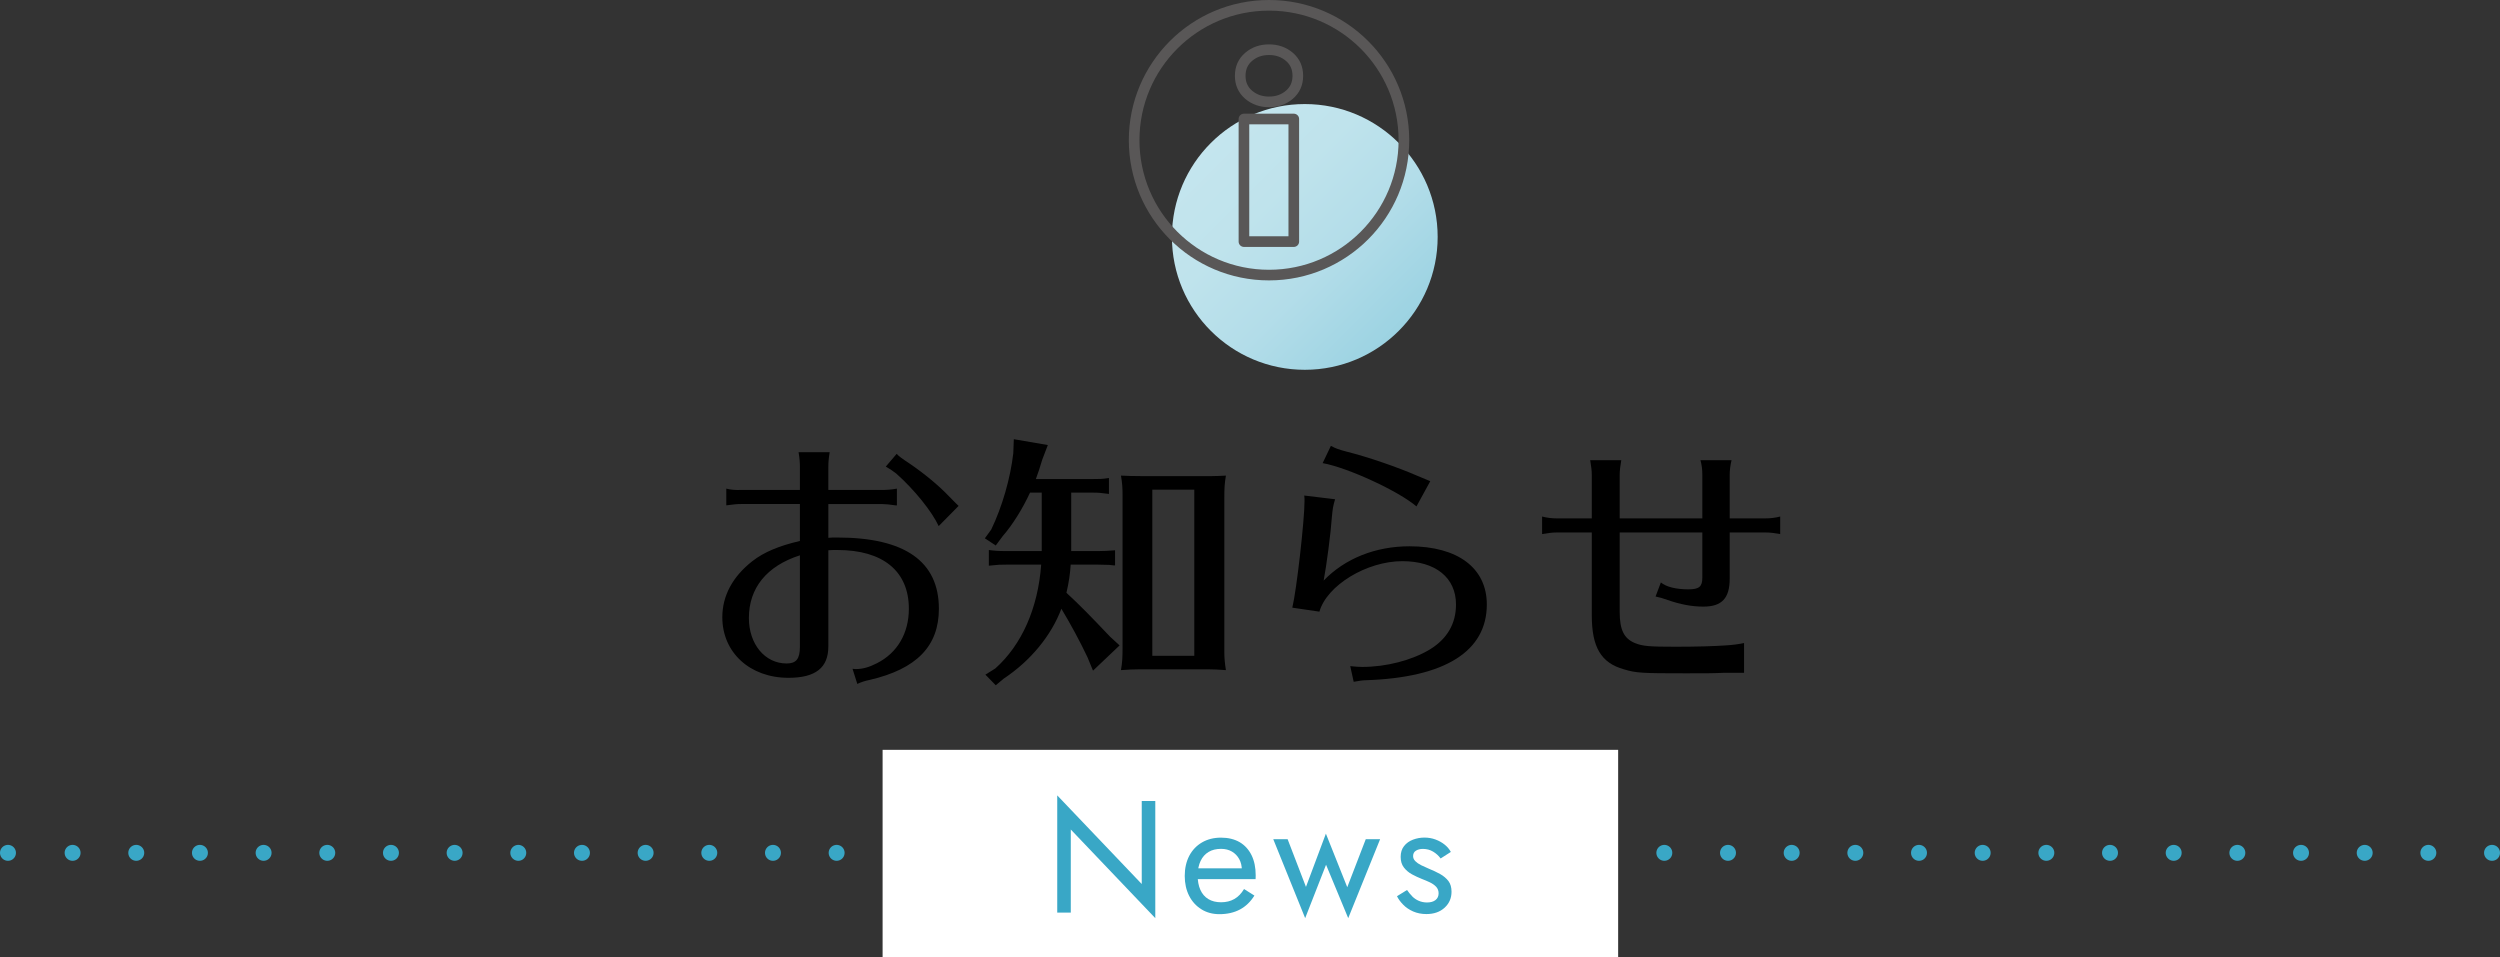 <?xml version="1.0" encoding="UTF-8"?>
<svg id="_レイヤー_2" data-name="レイヤー 2" xmlns="http://www.w3.org/2000/svg" xmlns:xlink="http://www.w3.org/1999/xlink" viewBox="0 0 470.4 180.09">
  <rect x="0" y="0" width="470.4" height="180.09" fill="#333333" stroke="none"/>
  <defs>
    <style>
      .cls-1 {
        fill: #fff;
      }

      .cls-2 {
        fill: #39a7c6;
      }

      .cls-3 {
        stroke: #595757;
        stroke-width: 2px;
      }

      .cls-3, .cls-4, .cls-5 {
        fill: none;
        stroke-linecap: round;
        stroke-linejoin: round;
      }

      .cls-4, .cls-5 {
        stroke: #39a7c6;
        stroke-width: 3px;
      }

      .cls-5 {
        stroke-dasharray: 0 11.98;
      }

      .cls-6 {
        fill: url(#_名称未設定グラデーション_51);
      }
    </style>
    <linearGradient id="_名称未設定グラデーション_51" data-name="名称未設定グラデーション 51" x1="227.83" y1="26.91" x2="263.19" y2="62.26" gradientUnits="userSpaceOnUse">
      <stop offset="0" stop-color="#c4e5ee"/>
      <stop offset=".31" stop-color="#bfe3ec"/>
      <stop offset=".63" stop-color="#b3dde9"/>
      <stop offset=".95" stop-color="#9fd4e3"/>
      <stop offset="1" stop-color="#9cd3e2"/>
    </linearGradient>
  </defs>
  <g id="_レイヤー_1-2" data-name="レイヤー 1">
    <g>
      <circle class="cls-6" cx="245.51" cy="44.58" r="25"/>
      <g>
        <line class="cls-4" x1="468.9" y1="160.47" x2="468.9" y2="160.47"/>
        <line class="cls-5" x1="456.92" y1="160.47" x2="7.49" y2="160.47"/>
        <line class="cls-4" x1="1.5" y1="160.47" x2="1.5" y2="160.47"/>
      </g>
      <rect class="cls-1" x="166.07" y="141.09" width="138.4" height="39"/>
      <g>
        <path d="M150.51,87.89c0-.85-.05-1.6-.25-2.8h5.85c-.2,1.2-.25,2-.25,2.8v4.3h10.05c.9,0,1.75-.05,2.85-.25v3.15h-.25c-1.35-.2-1.6-.2-2.6-.25h-10.05v6.35c.5-.05.95-.05,1.7-.05,12.7,0,19.1,4.5,19.1,13.4,0,7.05-4.2,11.35-13.05,13.4-.8.15-1.7.45-2.3.75l-.9-2.85c.4.05.55.05.65.05,1.25,0,2.5-.35,3.95-1.1,3.85-1.95,6-5.65,6-10.25,0-7.05-4.85-11.05-13.45-11.05-.6,0-1.25,0-1.7.05v18.1c0,4-2.4,5.9-7.5,5.9-7.25,0-12.45-4.75-12.45-11.4,0-4.05,1.95-7.65,5.65-10.55,2.25-1.75,5.1-2.9,8.95-3.8v-6.95h-11c-.85,0-1.35.05-2.85.25v-3.15c.7.2,1.7.3,2.85.25h11v-4.3ZM150.51,104.49c-6.25,2-9.6,6.15-9.6,11.8,0,4.9,3,8.55,7.1,8.55,1.8,0,2.5-.85,2.5-3.15v-17.2ZM176.62,98.99c-1.2-2.65-4.55-6.85-8-9.9-.25-.2-.55-.4-.9-.65l-.4-.25c-.35-.2-.55-.35-.65-.4l2.05-2.4c.4.45.8.75,2.45,1.85,2.8,1.9,5.6,4.25,7.35,6.1,1.45,1.5,1.55,1.55,1.85,1.85l-3.75,3.8Z"/>
        <path d="M201.56,103.29v.4h5.05c1.15,0,1.9-.05,3.2-.15v2.85h-.2l-.9-.1-2.1-.05h-5.15c-.1,1.65-.35,3.4-.8,5.3,2.55,2.35,4.5,4.35,8.2,8.25l1.8,1.65-5,4.75-1.05-2.55c-1.5-3.15-3.1-6.1-4.9-9.1-1.9,5.05-5.8,9.8-10.85,13.15l-1.5,1.25-1.95-2,1.85-1.15c5-4.45,8.05-11.35,8.65-19.55h-6.55c-1.25,0-1.4,0-3.3.2v-2.95c1.15.15,1.8.2,3.3.2h6.65v-11h-2.2c-1.4,3.05-3.35,6.15-5.15,8.2l-1.3,1.75-2.05-1.35,1.2-1.65c2.05-4.25,3.6-9.6,4.15-14.35l.1-2.65,6.4,1.1-1.05,2.75c-.5,1.7-.7,2.25-1.2,3.65h10.55c1.5,0,1.9,0,3.2-.2v3c-1.5-.2-1.9-.25-3.2-.25h-3.9v10.6ZM227.77,89.59c.75,0,2-.05,2.9-.1-.25,1.45-.3,2.3-.3,4.2v29.1c0,1,.1,2.1.3,3.3-1.65-.1-2.1-.15-3.3-.15h-12.95c-1.3,0-2,.05-3.5.15.25-1.5.3-2.3.3-4.25v-28.7c0-1.25-.05-2.2-.3-3.65,1.15.05,2.25.1,4.15.1h12.7ZM216.82,92.14v31.25h7.9v-31.25h-7.9Z"/>
        <path d="M243.16,114.34c.8-3.25,2.3-16.45,2.3-20.05,0-.35,0-.6-.05-1.05l5.8.7c-.4,1.35-.45,1.75-.6,3.3-.2,3-1,9.1-1.55,12,4-4.15,9.75-6.45,16.15-6.45,9.1,0,14.55,4.1,14.55,10.95,0,8.8-7.85,13.75-22.7,14.25-.6,0-1.3.1-2.35.3l-.65-2.95c1,.1,1.65.15,2.25.15,4.55,0,9.35-1.25,12.75-3.3,3.25-2,4.9-4.85,4.9-8.45,0-5.05-3.85-8.15-10.1-8.15-6.7,0-14.2,4.55-15.6,9.5l-5.1-.75ZM266.52,95.29c-3.3-2.85-12.9-7.3-17.65-8.15l1.55-3.25c.9.5,1.5.7,3,1.1,4,1,9.5,2.9,13.3,4.55,1.3.55,1.95.8,2.4,1l-2.6,4.75Z"/>
        <path d="M299.51,89.39c0-.85-.1-1.6-.3-2.8h5.85c-.2,1.1-.3,2-.3,2.8v8.15h15.55v-8.15c0-1.15-.1-1.8-.35-2.8h5.85c-.25,1.05-.35,1.9-.35,2.8v8.15h6.7c.9,0,1.85-.1,2.8-.35v3.3c-1.15-.2-1.85-.3-2.8-.3h-6.7v8.7c0,3.7-1.5,5.25-4.95,5.25-2.15,0-4.3-.4-6.75-1.25-.8-.3-1.5-.5-2.25-.65l1-2.65c1,.85,2.9,1.3,5.15,1.3,2.05,0,2.65-.5,2.65-2.2v-8.5h-15.55v14.95c0,3.35.8,5,2.85,5.85,1.45.6,2.75.7,7.65.7,3.85,0,7.4-.1,9.4-.25,1.15-.05,2.65-.25,3.5-.45v5.6h-3.75c-1.95.1-3.45.1-7.2.1-8.25,0-9.35-.05-11.65-.75-4.3-1.2-6.05-4.15-6.05-10.15v-15.6h-6.55c-.9,0-1.65.1-2.8.3v-3.3c.95.25,1.9.35,2.8.35h6.55v-8.15Z"/>
      </g>
      <g>
        <path class="cls-2" d="M217.38,150.71v22.05l-15.9-16.68v15.63h-2.55v-22.05l15.9,16.68v-15.63h2.55Z"/>
        <path class="cls-2" d="M226.06,171.09c-.99-.61-1.76-1.45-2.31-2.53-.55-1.08-.83-2.33-.83-3.75s.29-2.7.85-3.78c.57-1.08,1.37-1.92,2.4-2.52,1.03-.6,2.22-.9,3.58-.9s2.52.29,3.5.85c.97.57,1.71,1.39,2.24,2.45.52,1.06.78,2.32.78,3.78,0,.14,0,.29-.01.44-.01.15-.01.25-.01.29h-11.79v-2.04h9.9l-.96,1.38c.06-.1.12-.25.18-.46.06-.21.09-.39.09-.53,0-.82-.17-1.53-.5-2.13s-.79-1.07-1.37-1.41c-.58-.34-1.26-.51-2.04-.51-.92,0-1.71.19-2.35.58-.65.39-1.15.95-1.5,1.68-.35.73-.54,1.62-.56,2.69,0,1.08.17,2,.51,2.76.34.76.84,1.34,1.5,1.74.66.4,1.46.6,2.4.6s1.77-.2,2.49-.61c.72-.41,1.33-1.04,1.83-1.88l1.95,1.23c-.72,1.16-1.63,2.04-2.72,2.62s-2.38.88-3.85.88c-1.28,0-2.42-.3-3.41-.92Z"/>
        <path class="cls-2" d="M242.28,157.91l3.45,8.97,3.75-10.02,4.02,10.08,3.48-9.03h2.7l-6,14.85-4.17-10.05-3.93,10.05-6-14.85h2.7Z"/>
        <path class="cls-2" d="M265.71,168.65c.36.36.78.65,1.25.85s.99.31,1.54.31c.68,0,1.22-.15,1.61-.46s.58-.73.58-1.27c0-.48-.16-.89-.46-1.22-.31-.33-.71-.61-1.19-.84-.48-.23-.99-.44-1.53-.65-.6-.24-1.21-.52-1.82-.85s-1.12-.76-1.53-1.29c-.41-.53-.61-1.19-.61-2s.21-1.5.64-2.04c.43-.54.99-.94,1.68-1.2.69-.26,1.41-.39,2.15-.39s1.43.12,2.08.36c.65.24,1.22.56,1.72.96s.89.86,1.17,1.38l-1.92,1.23c-.38-.52-.85-.95-1.42-1.29-.57-.34-1.21-.51-1.93-.51-.5,0-.93.11-1.29.33-.36.22-.54.56-.54,1.02,0,.36.14.68.42.96.28.28.64.53,1.08.75.44.22.9.43,1.38.63.8.32,1.53.67,2.19,1.03.66.37,1.19.82,1.58,1.33.39.52.58,1.19.58,2.01,0,1.2-.43,2.2-1.3,3-.87.8-2.02,1.2-3.43,1.2-.92,0-1.75-.17-2.49-.49-.74-.33-1.37-.75-1.88-1.28-.51-.52-.9-1.05-1.16-1.59l1.89-1.17c.28.42.6.81.96,1.17Z"/>
      </g>
      <g>
        <path class="cls-3" d="M234.94,10.7c1.05-.9,2.33-1.35,3.84-1.35s2.78.45,3.84,1.35c1.05.9,1.58,2.09,1.58,3.56s-.53,2.66-1.58,3.56c-1.05.9-2.33,1.35-3.84,1.35s-2.78-.45-3.84-1.35c-1.05-.9-1.58-2.09-1.58-3.56s.53-2.66,1.58-3.56ZM243.44,22.39v23.07h-9.38v-23.07h9.38Z"/>
        <circle class="cls-3" cx="238.78" cy="26.38" r="25.38"/>
      </g>
    </g>
  </g>
</svg>